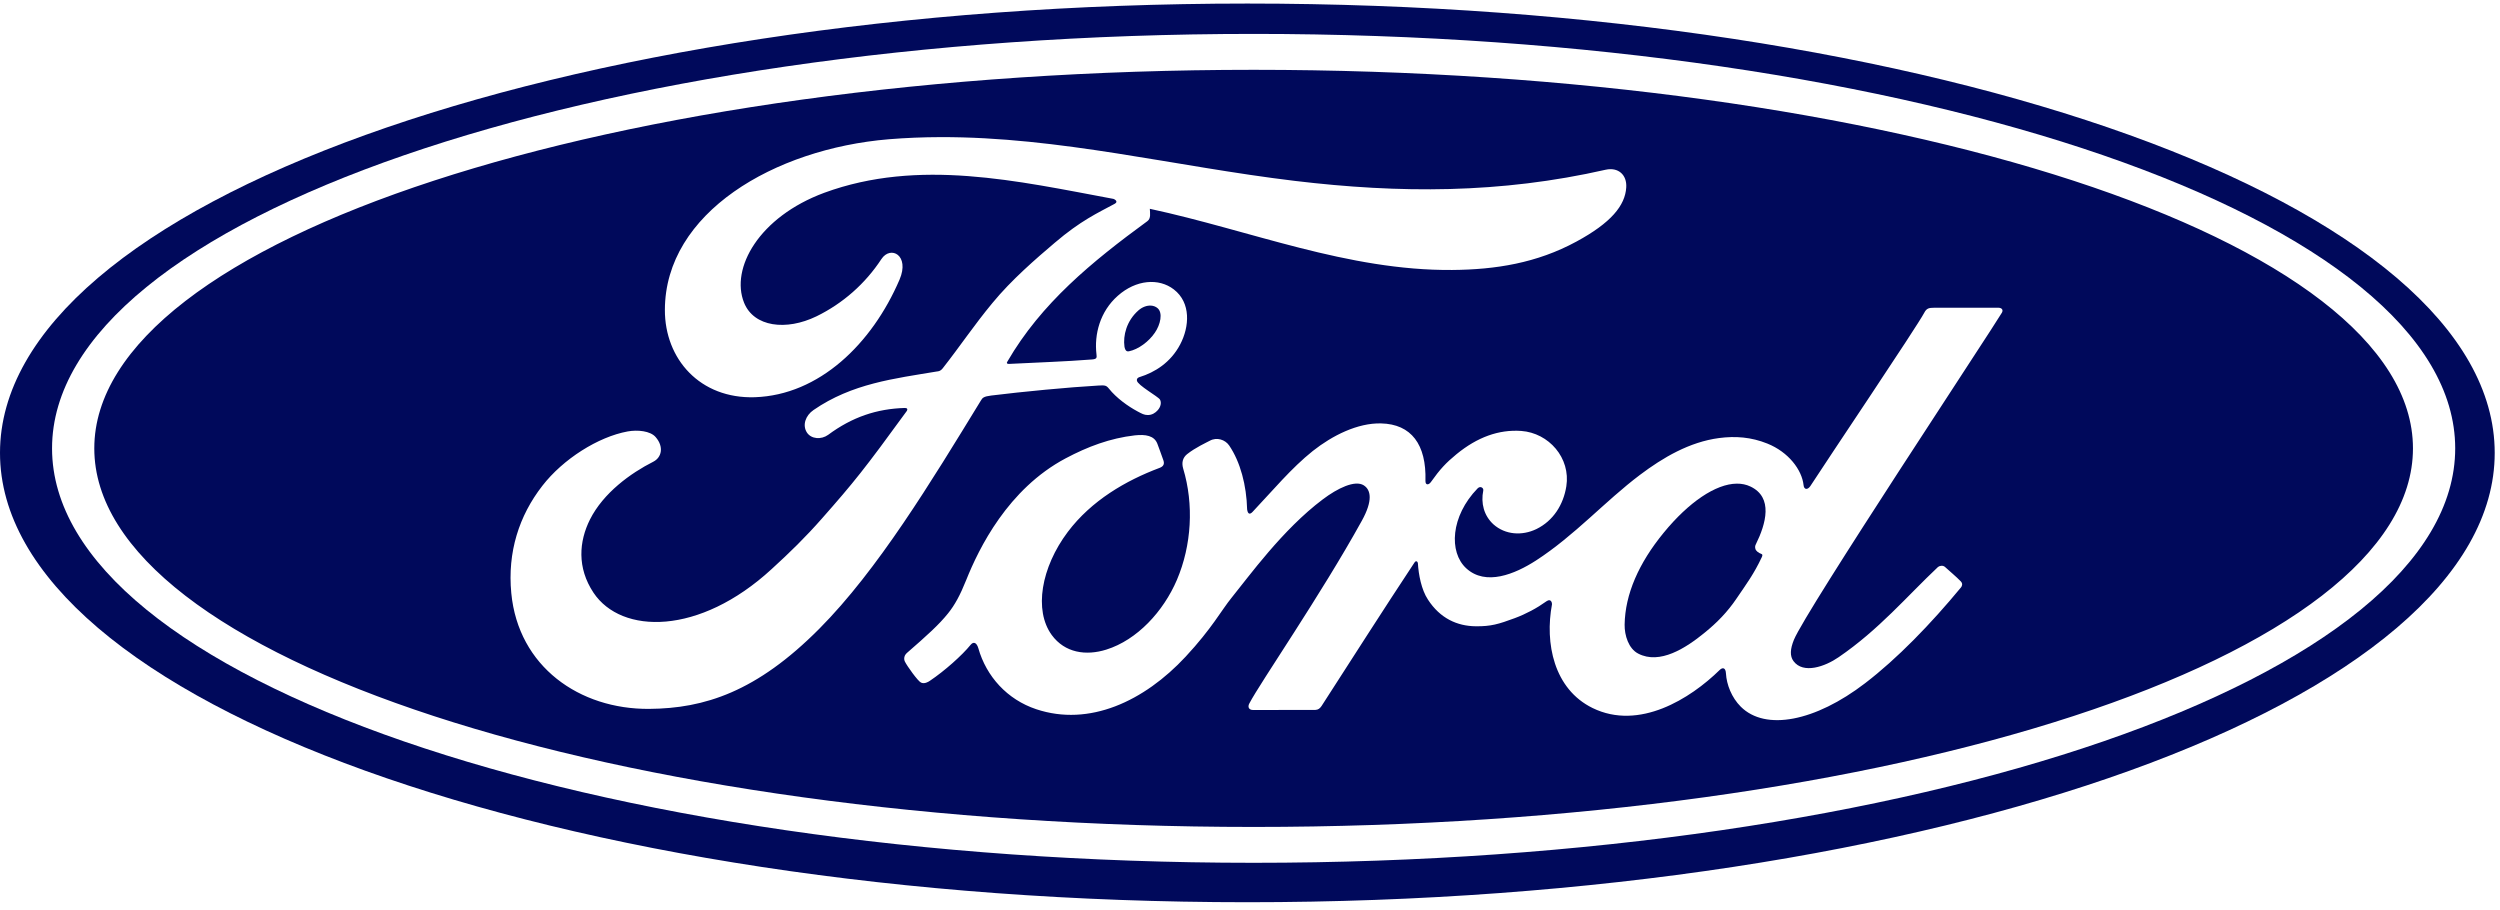 <svg width="173" height="63" viewBox="0 0 173 63" fill="none" xmlns="http://www.w3.org/2000/svg">
<path d="M120.186 33.468C120.524 33.465 120.841 33.529 121.129 33.667C122.718 34.418 122.21 36.242 121.5 37.675C121.476 37.719 121.461 37.769 121.456 37.819C121.451 37.87 121.456 37.921 121.471 37.97C121.497 38.119 121.693 38.263 121.885 38.332C121.953 38.356 121.991 38.405 121.914 38.561C121.365 39.727 120.861 40.399 120.173 41.411C119.541 42.347 118.829 43.077 117.965 43.779C116.663 44.847 114.856 46.009 113.362 45.228C112.697 44.886 112.411 43.965 112.424 43.22C112.459 41.124 113.396 38.973 115.133 36.858C116.854 34.759 118.722 33.481 120.186 33.468Z" fill="#00095B"/>
<path d="M79.642 21.147C79.812 21.157 79.972 21.213 80.101 21.323C80.486 21.649 80.304 22.462 79.915 23.025C79.49 23.646 78.77 24.182 78.113 24.312C77.981 24.337 77.867 24.28 77.813 23.991C77.706 23.225 77.957 22.199 78.783 21.476C79.042 21.25 79.357 21.132 79.642 21.147Z" fill="#00095B"/>
<path fill-rule="evenodd" clip-rule="evenodd" d="M86.754 4.831C131.061 4.831 166.977 16.557 166.977 31.027C166.977 45.497 131.064 57.225 86.754 57.225C42.442 57.225 6.525 45.497 6.525 31.027C6.525 16.557 42.443 4.831 86.754 4.831ZM133.816 21.297C133.487 21.297 133.316 21.336 133.16 21.64C132.65 22.61 126.427 31.852 125.268 33.648C125.073 33.921 124.835 33.883 124.807 33.571C124.69 32.505 123.761 31.28 122.298 30.694C121.182 30.245 120.091 30.164 118.958 30.313C116.911 30.585 115.087 31.657 113.484 32.863C111.067 34.684 108.983 37.042 106.292 38.786C104.822 39.735 102.811 40.562 101.465 39.328C100.246 38.209 100.383 35.722 102.248 33.799C102.444 33.598 102.68 33.766 102.642 33.947C102.466 34.817 102.683 35.681 103.349 36.288C104.162 37.01 105.326 37.092 106.322 36.61C107.497 36.033 108.188 34.919 108.39 33.653C108.701 31.691 107.176 29.959 105.27 29.821C103.72 29.713 102.235 30.247 100.788 31.432C100.061 32.028 99.648 32.47 99.021 33.354C98.868 33.572 98.633 33.594 98.641 33.272C98.713 30.76 97.664 29.346 95.567 29.3C93.942 29.262 92.203 30.136 90.848 31.206C89.363 32.389 88.065 33.955 86.673 35.427C86.5 35.608 86.349 35.6 86.301 35.248C86.258 33.583 85.836 31.971 85.058 30.826C84.783 30.427 84.204 30.23 83.718 30.499C83.493 30.621 82.711 30.977 82.143 31.431C81.86 31.662 81.751 31.995 81.875 32.423C82.626 34.909 82.46 37.737 81.443 40.126C80.508 42.312 78.69 44.286 76.555 44.953C75.149 45.395 73.686 45.179 72.781 43.943C71.538 42.237 72.04 39.271 73.892 36.807C75.528 34.639 77.892 33.261 80.252 32.374C80.53 32.268 80.587 32.092 80.508 31.858C80.38 31.473 80.175 30.95 80.091 30.71C79.875 30.14 79.269 30.047 78.53 30.127C76.816 30.325 75.27 30.907 73.743 31.717C69.743 33.84 67.739 37.947 66.859 40.145C66.436 41.2 66.074 41.86 65.606 42.444C64.976 43.229 64.185 43.944 62.737 45.203C62.607 45.319 62.509 45.56 62.619 45.783C62.767 46.087 63.519 47.139 63.732 47.234C63.967 47.349 64.24 47.188 64.35 47.11C65.363 46.43 66.575 45.352 67.168 44.62C67.375 44.37 67.589 44.475 67.7 44.855C68.253 46.812 69.702 48.409 71.706 49.077C75.372 50.303 79.177 48.529 82.047 45.441C83.872 43.478 84.53 42.216 85.23 41.358C86.415 39.902 88.753 36.646 91.537 34.556C92.558 33.785 93.767 33.197 94.376 33.587C94.863 33.901 95.02 34.629 94.237 36.039C91.399 41.177 87.22 47.213 86.454 48.678C86.315 48.932 86.437 49.131 86.705 49.131C88.191 49.124 89.664 49.128 91.013 49.128C91.236 49.117 91.338 49.016 91.45 48.859C93.629 45.479 95.679 42.261 97.877 38.935C98.001 38.739 98.114 38.891 98.118 38.977C98.164 39.748 98.355 40.804 98.817 41.497C99.648 42.779 100.825 43.329 102.132 43.338C103.17 43.349 103.696 43.193 104.816 42.778C105.6 42.486 106.341 42.092 107.021 41.605C107.349 41.38 107.407 41.757 107.398 41.816C106.895 44.499 107.517 47.678 110.208 48.996C113.429 50.57 116.966 48.358 119.002 46.362C119.201 46.169 119.416 46.19 119.436 46.604C119.479 47.366 119.826 48.271 120.463 48.904C122.169 50.601 125.611 49.929 129.066 47.278C131.284 45.582 133.605 43.185 135.702 40.647C135.779 40.549 135.837 40.39 135.687 40.231C135.368 39.9 134.906 39.52 134.589 39.229C134.445 39.107 134.233 39.142 134.111 39.234C131.962 41.259 130.028 43.569 127.232 45.479C126.289 46.131 124.787 46.657 124.112 45.752C123.849 45.401 123.879 44.914 124.138 44.276C124.954 42.261 137.86 22.788 138.529 21.641L138.53 21.64C138.645 21.44 138.524 21.294 138.269 21.294C136.942 21.294 135.2 21.297 133.816 21.297ZM65.064 9.489C63.883 9.493 62.697 9.539 61.503 9.636C53.572 10.298 46.024 14.723 46.01 21.442C46.001 24.849 48.445 27.609 52.232 27.488C56.682 27.338 60.335 23.805 62.248 19.351C62.973 17.66 61.63 16.959 60.99 17.932C59.877 19.631 58.325 20.999 56.5 21.89C54.406 22.906 52.168 22.632 51.489 20.947C50.535 18.57 52.518 15.013 57.043 13.339C63.579 10.941 70.418 12.528 76.998 13.753C77.092 13.753 77.442 13.945 77.132 14.105C75.954 14.742 74.794 15.26 72.987 16.801C71.691 17.901 69.994 19.365 68.682 20.96C67.38 22.532 66.457 23.933 65.235 25.488C65.068 25.708 64.863 25.702 64.858 25.702C61.881 26.2 58.966 26.534 56.297 28.373C55.745 28.751 55.506 29.421 55.84 29.933C56.141 30.388 56.829 30.436 57.307 30.092C58.965 28.863 60.672 28.284 62.629 28.231C62.715 28.236 62.756 28.25 62.78 28.302C62.795 28.331 62.786 28.393 62.751 28.439C59.818 32.47 59.084 33.381 56.878 35.881C55.75 37.165 54.64 38.249 53.4 39.378C48.392 43.989 43.005 43.909 41.072 41.018C39.917 39.283 40.069 37.462 40.826 35.95C41.758 34.1 43.641 32.743 45.207 31.951C45.788 31.657 45.955 30.921 45.373 30.249C45.004 29.812 44.106 29.734 43.438 29.855C41.387 30.231 38.963 31.768 37.531 33.617C35.916 35.693 35.11 38.212 35.381 41.04C35.867 46.142 40.106 49.089 44.919 49.055C48.748 49.026 52.355 47.876 56.696 43.509C60.742 39.437 64.428 33.354 67.88 27.713C67.988 27.532 68.065 27.436 68.59 27.371C70.754 27.103 73.951 26.797 76 26.68C76.455 26.655 76.548 26.66 76.731 26.885C77.264 27.553 78.066 28.119 78.708 28.464C79.021 28.632 79.17 28.716 79.416 28.72C79.719 28.727 79.956 28.565 80.108 28.394C80.326 28.158 80.386 27.849 80.268 27.649C80.145 27.44 78.717 26.656 78.674 26.338C78.643 26.14 78.862 26.093 78.862 26.093C79.912 25.766 81.005 25.094 81.667 23.837C82.318 22.599 82.422 20.948 81.232 20.03C80.188 19.223 78.61 19.35 77.35 20.47C76.118 21.558 75.711 23.14 75.877 24.526C75.907 24.766 75.895 24.847 75.564 24.875C73.67 25.025 71.846 25.077 69.817 25.183C69.681 25.193 69.638 25.104 69.717 25.011C72.053 20.988 75.542 18.124 79.401 15.302C79.657 15.112 79.579 14.751 79.568 14.449C86.535 15.949 93.268 18.741 100.497 18.682C103.486 18.658 106.347 18.207 109.083 16.72C111.488 15.42 112.464 14.217 112.536 12.967C112.592 12.103 111.986 11.557 111.123 11.743C103.819 13.406 96.852 13.387 89.586 12.516C81.287 11.518 73.324 9.463 65.064 9.489Z" fill="#00095B"/>
<path fill-rule="evenodd" clip-rule="evenodd" d="M86.317 0.246C134.011 0.246 172.634 14.144 172.634 31.34C172.634 48.531 134.011 62.434 86.317 62.434C38.629 62.434 0 48.531 0 31.34C0 14.144 38.626 0.246 86.317 0.246ZM86.754 2.346C40.83 2.346 3.602 15.185 3.602 31.027C3.602 46.867 40.83 59.706 86.754 59.706C132.672 59.706 169.9 46.866 169.9 31.027C169.9 15.185 132.674 2.346 86.754 2.346Z" fill="#00095B"/>
</svg>
